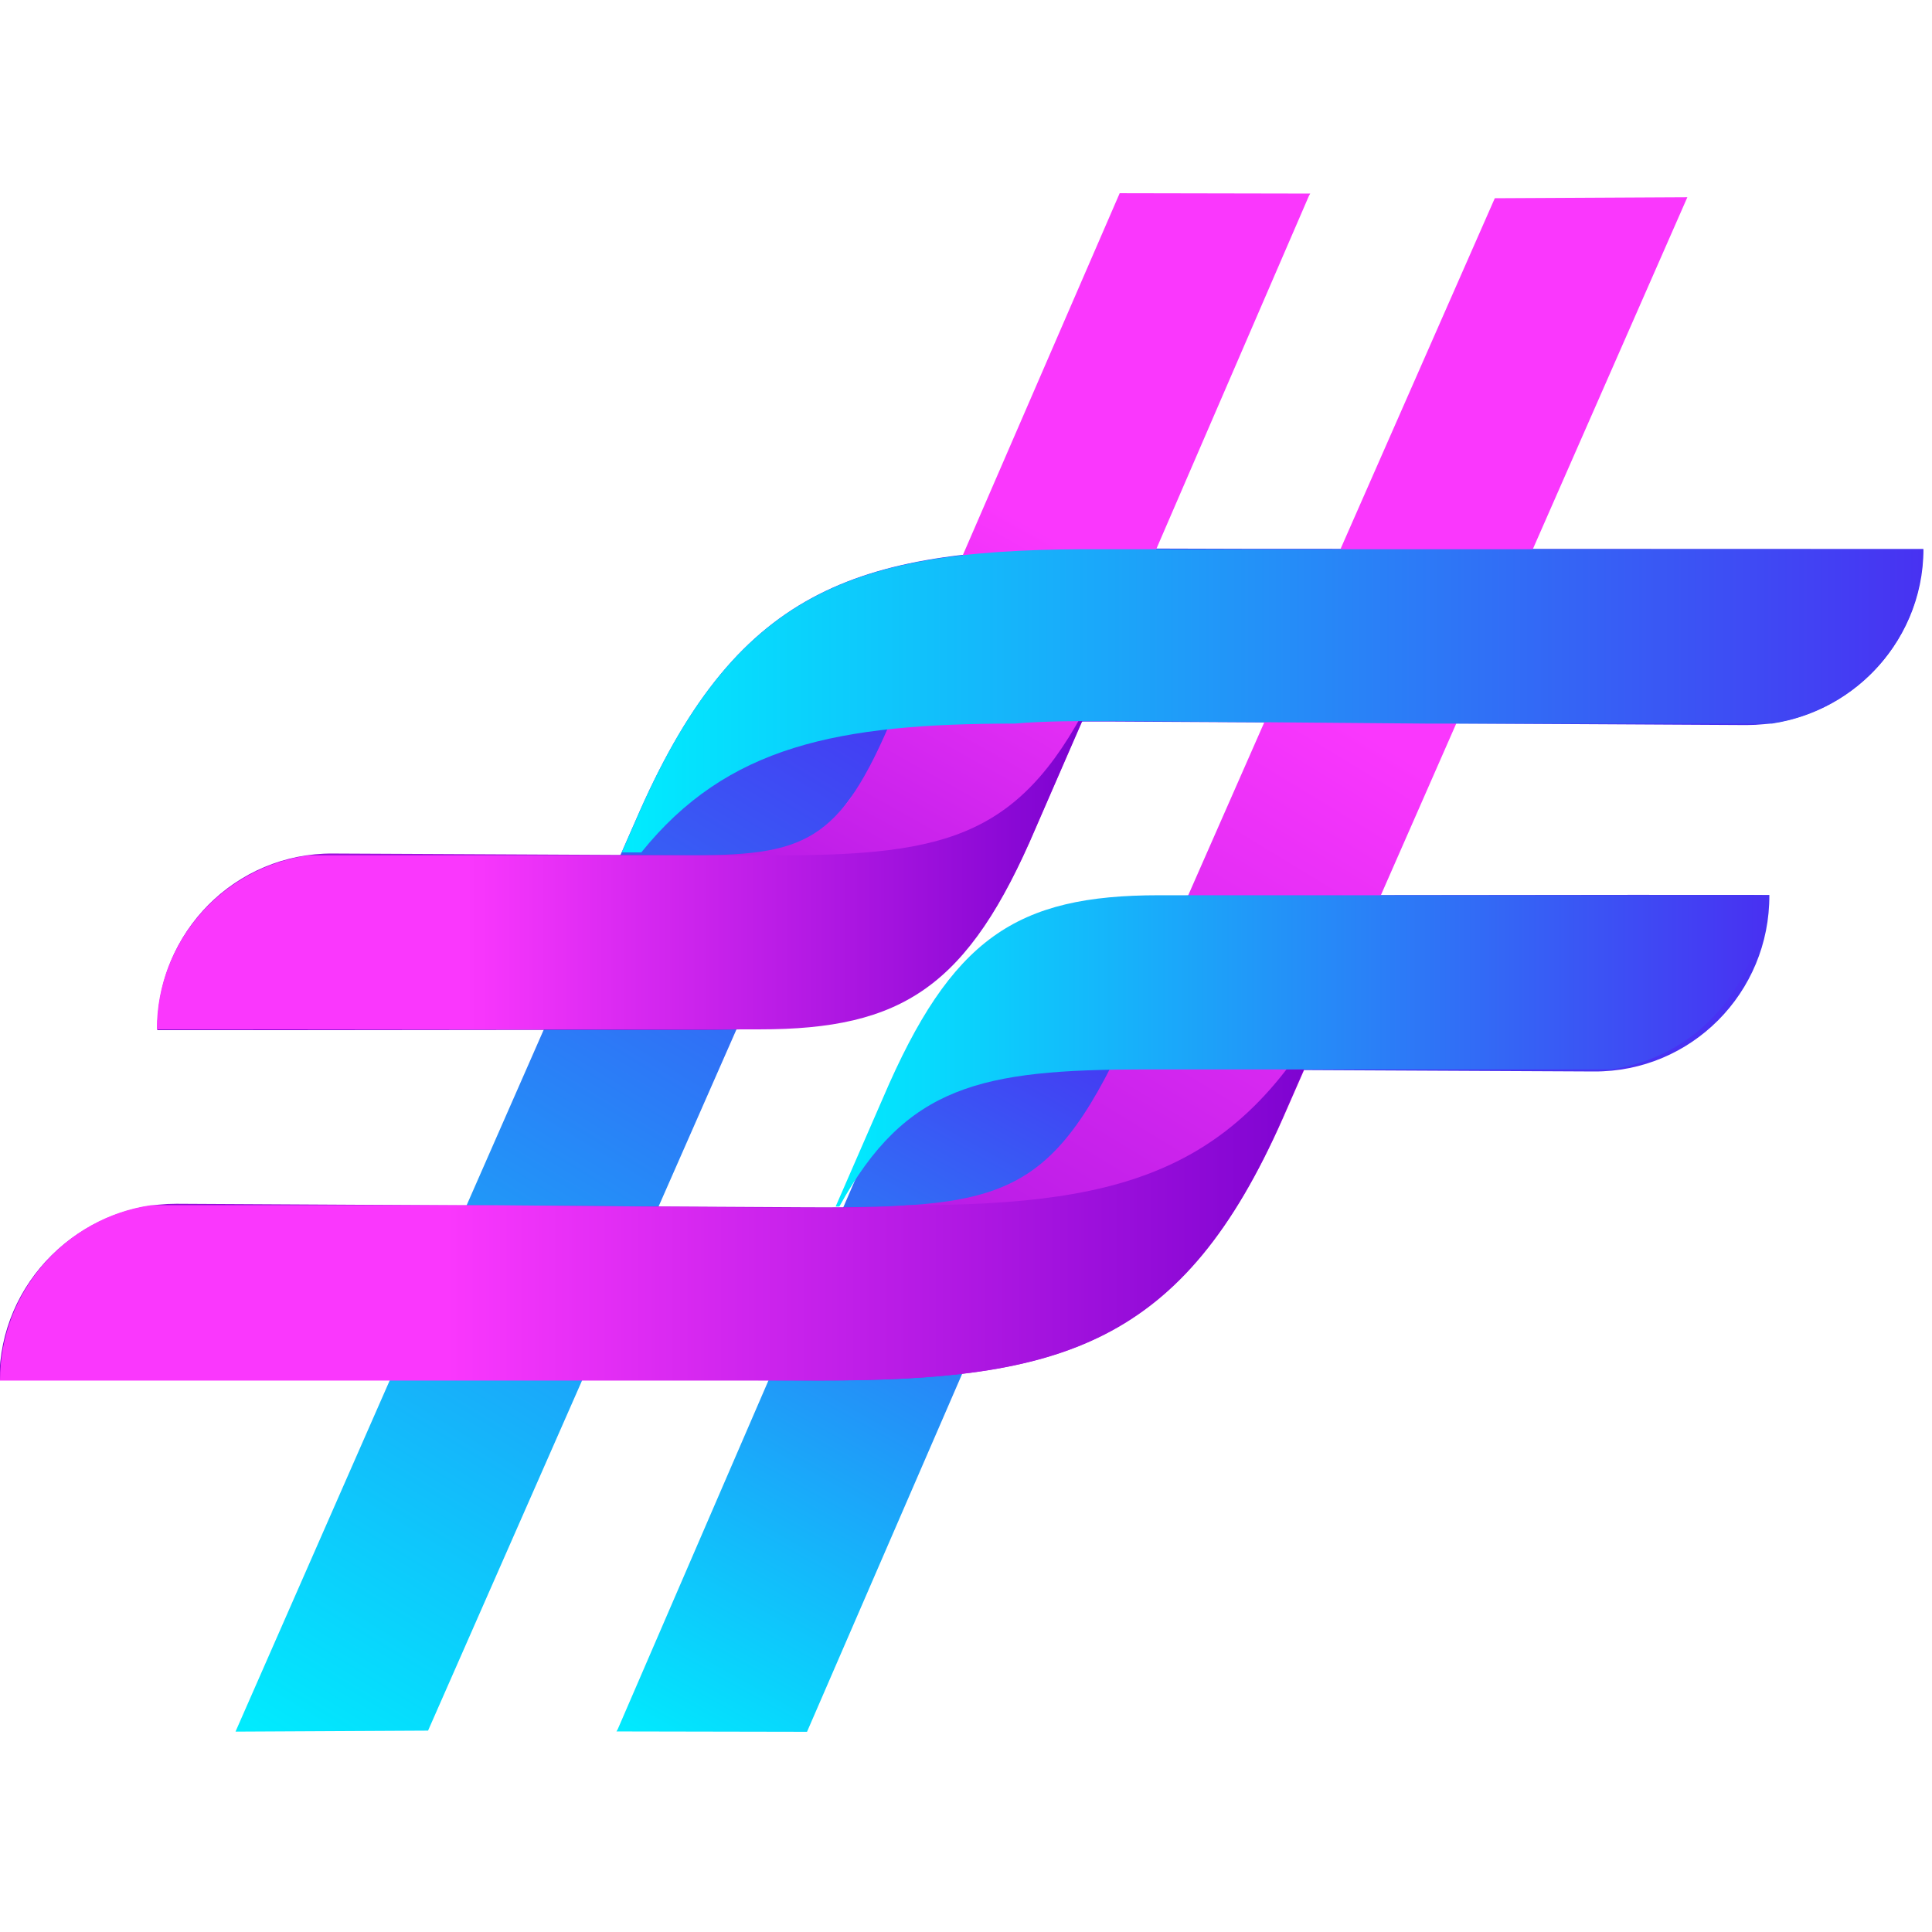 <?xml version="1.0" encoding="UTF-8" standalone="no"?>
<svg width="100%" height="100%" viewBox="0 0 503 503" version="1.1" xmlns="http://www.w3.org/2000/svg" xmlns:xlink="http://www.w3.org/1999/xlink" xml:space="preserve" xmlns:serif="http://www.serif.com/" style="fill-rule:evenodd;clip-rule:evenodd;stroke-linejoin:round;stroke-miterlimit:2;">
    <g transform="matrix(169.342,-293.309,-293.309,-169.342,220.625,485.496)">
        <path d="M0.792,0.119C0.719,0.245 0.678,0.284 0.527,0.266L0.002,0.205L0.002,0.205L0,0.205L0.073,0.078L0.516,0.129C0.619,0.141 0.638,0.119 0.686,0.034L0.815,-0.192C0.852,-0.257 0.935,-0.279 1,-0.241C0.931,-0.121 0.861,-0.001 0.792,0.119Z" style="fill:url(#_Linear1);fill-rule:nonzero;"/>
    </g>
    <g transform="matrix(243.181,-421.203,-421.203,-243.181,149.768,501.897)">
        <path d="M0.82,0.056L0.781,0.124C0.716,0.237 0.667,0.283 0.535,0.269L0,0.21L0.052,0.121L0.517,0.172C0.632,0.185 0.648,0.17 0.704,0.072L0.871,-0.221C0.897,-0.266 0.955,-0.282 1,-0.256C0.97,-0.204 0.94,-0.152 0.91,-0.1C0.88,-0.048 0.85,0.004 0.82,0.056Z" style="fill:url(#_Linear2);fill-rule:nonzero;"/>
    </g>
    <g transform="matrix(-169.343,293.311,293.311,169.343,280.997,15.683)">
        <path d="M0.073,0.078L0.516,0.129C0.619,0.141 0.638,0.119 0.686,0.034L0.815,-0.192C0.852,-0.257 0.935,-0.279 1,-0.241C0.931,-0.121 0.861,-0.001 0.792,0.119C0.719,0.245 0.678,0.284 0.527,0.266L0.002,0.205L0.002,0.205L0,0.205L0.073,0.078Z" style="fill:url(#_Linear3);fill-rule:nonzero;"/>
    </g>
    <g transform="matrix(-243.182,421.203,421.203,243.182,350.854,0.281)">
        <path d="M0.052,0.121L0.517,0.172C0.632,0.185 0.648,0.17 0.704,0.072L0.871,-0.221C0.897,-0.266 0.955,-0.282 1,-0.256C0.94,-0.152 0.88,-0.048 0.82,0.056L0.781,0.124C0.716,0.237 0.667,0.283 0.535,0.269L0,0.21L0.052,0.121Z" style="fill:url(#_Linear4);fill-rule:nonzero;"/>
    </g>
    <g transform="matrix(-351.236,0,0,351.236,351.236,305.699)">
        <path d="M0.001,-0.154C0.072,-0.004 0.16,0.023 0.327,0.023C0.349,0.025 0.373,0.025 0.402,0.025L0.633,0.023C0.718,0.023 0.803,0.023 0.888,0.023C0.951,0.032 1,0.087 1,0.153C0.834,0.153 0.668,0.153 0.502,0.153L0.393,0.153C0.213,0.153 0.123,0.127 0.049,-0.042L0,-0.154L0.001,-0.154Z" style="fill:url(#_Linear5);fill-rule:nonzero;"/>
    </g>
    <g transform="matrix(-244.803,0,0,244.803,285.641,223.442)">
        <path d="M0.001,-0.182C0.078,-0.023 0.156,-0.003 0.344,-0.003C0.344,-0.003 0.439,-0.003 0.447,-0.003C0.578,-0.003 0.708,-0.003 0.839,-0.003C0.93,0.01 1,0.088 1,0.182L0.359,0.182C0.207,0.182 0.137,0.137 0.065,-0.033L0,-0.182L0.001,-0.182Z" style="fill:url(#_Linear6);fill-rule:nonzero;"/>
    </g>
    <g transform="matrix(-241.225,0,0,241.225,458.783,273.605)">
        <path d="M0.949,0.051L1,0.168L0.996,0.168C0.924,0.037 0.843,0.02 0.666,0.02C0.666,0.02 0.569,0.02 0.562,0.02C0.429,0.02 0.296,0.02 0.163,0.02C0.071,0.007 -0,-0.072 -0,-0.168L0.651,-0.168C0.805,-0.168 0.875,-0.122 0.949,0.051Z" style="fill:url(#_Linear7);fill-rule:nonzero;"/>
    </g>
    <g transform="matrix(-338.739,0,0,338.739,500.622,182.29)">
        <path d="M0.517,-0.116L0.629,-0.116C0.816,-0.117 0.909,-0.089 0.986,0.085L1,0.117L0.985,0.117C0.919,0.035 0.834,0.018 0.698,0.018C0.675,0.016 0.65,0.016 0.62,0.016L0.381,0.018C0.292,0.018 0.204,0.018 0.116,0.018C0.05,0.008 -0,-0.048 -0,-0.116C0.086,-0.116 0.172,-0.116 0.258,-0.116C0.344,-0.116 0.431,-0.116 0.517,-0.116Z" style="fill:url(#_Linear8);fill-rule:nonzero;"/>
    </g>
    <defs>
        <linearGradient id="_Linear1" x1="0" y1="0" x2="1" y2="0" gradientUnits="userSpaceOnUse" gradientTransform="matrix(1,-5.55112e-17,-5.55112e-17,-1,0,0.005)"><stop offset="0" style="stop-color:rgb(0,236,254);stop-opacity:1"/><stop offset="0.67" style="stop-color:rgb(72,50,242);stop-opacity:1"/><stop offset="1" style="stop-color:rgb(72,50,242);stop-opacity:1"/></linearGradient>
        <linearGradient id="_Linear2" x1="0" y1="0" x2="1" y2="0" gradientUnits="userSpaceOnUse" gradientTransform="matrix(1,-5.55112e-17,-5.55112e-17,-1,0,0.002)"><stop offset="0" style="stop-color:rgb(0,236,254);stop-opacity:1"/><stop offset="0.67" style="stop-color:rgb(72,50,242);stop-opacity:1"/><stop offset="1" style="stop-color:rgb(72,50,242);stop-opacity:1"/></linearGradient>
        <linearGradient id="_Linear3" x1="0" y1="0" x2="1" y2="0" gradientUnits="userSpaceOnUse" gradientTransform="matrix(1,0,0,-1,0,0.005)"><stop offset="0" style="stop-color:rgb(250,55,253);stop-opacity:1"/><stop offset="0.33" style="stop-color:rgb(250,55,253);stop-opacity:1"/><stop offset="1" style="stop-color:rgb(121,1,207);stop-opacity:1"/></linearGradient>
        <linearGradient id="_Linear4" x1="0" y1="0" x2="1" y2="0" gradientUnits="userSpaceOnUse" gradientTransform="matrix(1,0,0,-1,0,0.002)"><stop offset="0" style="stop-color:rgb(250,55,253);stop-opacity:1"/><stop offset="0.33" style="stop-color:rgb(250,55,253);stop-opacity:1"/><stop offset="1" style="stop-color:rgb(121,1,207);stop-opacity:1"/></linearGradient>
        <linearGradient id="_Linear5" x1="0" y1="0" x2="1" y2="0" gradientUnits="userSpaceOnUse" gradientTransform="matrix(1,0,0,-1,0,-0.001)"><stop offset="0" style="stop-color:rgb(121,1,207);stop-opacity:1"/><stop offset="0.67" style="stop-color:rgb(250,55,253);stop-opacity:1"/><stop offset="1" style="stop-color:rgb(250,55,253);stop-opacity:1"/></linearGradient>
        <linearGradient id="_Linear6" x1="0" y1="0" x2="1" y2="0" gradientUnits="userSpaceOnUse" gradientTransform="matrix(1,0,0,-1,0,1.11682e-06)"><stop offset="0" style="stop-color:rgb(121,1,207);stop-opacity:1"/><stop offset="0.67" style="stop-color:rgb(250,55,253);stop-opacity:1"/><stop offset="1" style="stop-color:rgb(250,55,253);stop-opacity:1"/></linearGradient>
        <linearGradient id="_Linear7" x1="0" y1="0" x2="1" y2="0" gradientUnits="userSpaceOnUse" gradientTransform="matrix(1,0,0,-1,0,-2.2021e-06)"><stop offset="0" style="stop-color:rgb(72,50,242);stop-opacity:1"/><stop offset="1" style="stop-color:rgb(0,236,254);stop-opacity:1"/></linearGradient>
        <linearGradient id="_Linear8" x1="0" y1="0" x2="1" y2="0" gradientUnits="userSpaceOnUse" gradientTransform="matrix(1,0,0,-1,0,0.001)"><stop offset="0" style="stop-color:rgb(72,50,242);stop-opacity:1"/><stop offset="1" style="stop-color:rgb(0,236,254);stop-opacity:1"/></linearGradient>
    </defs>
</svg>
